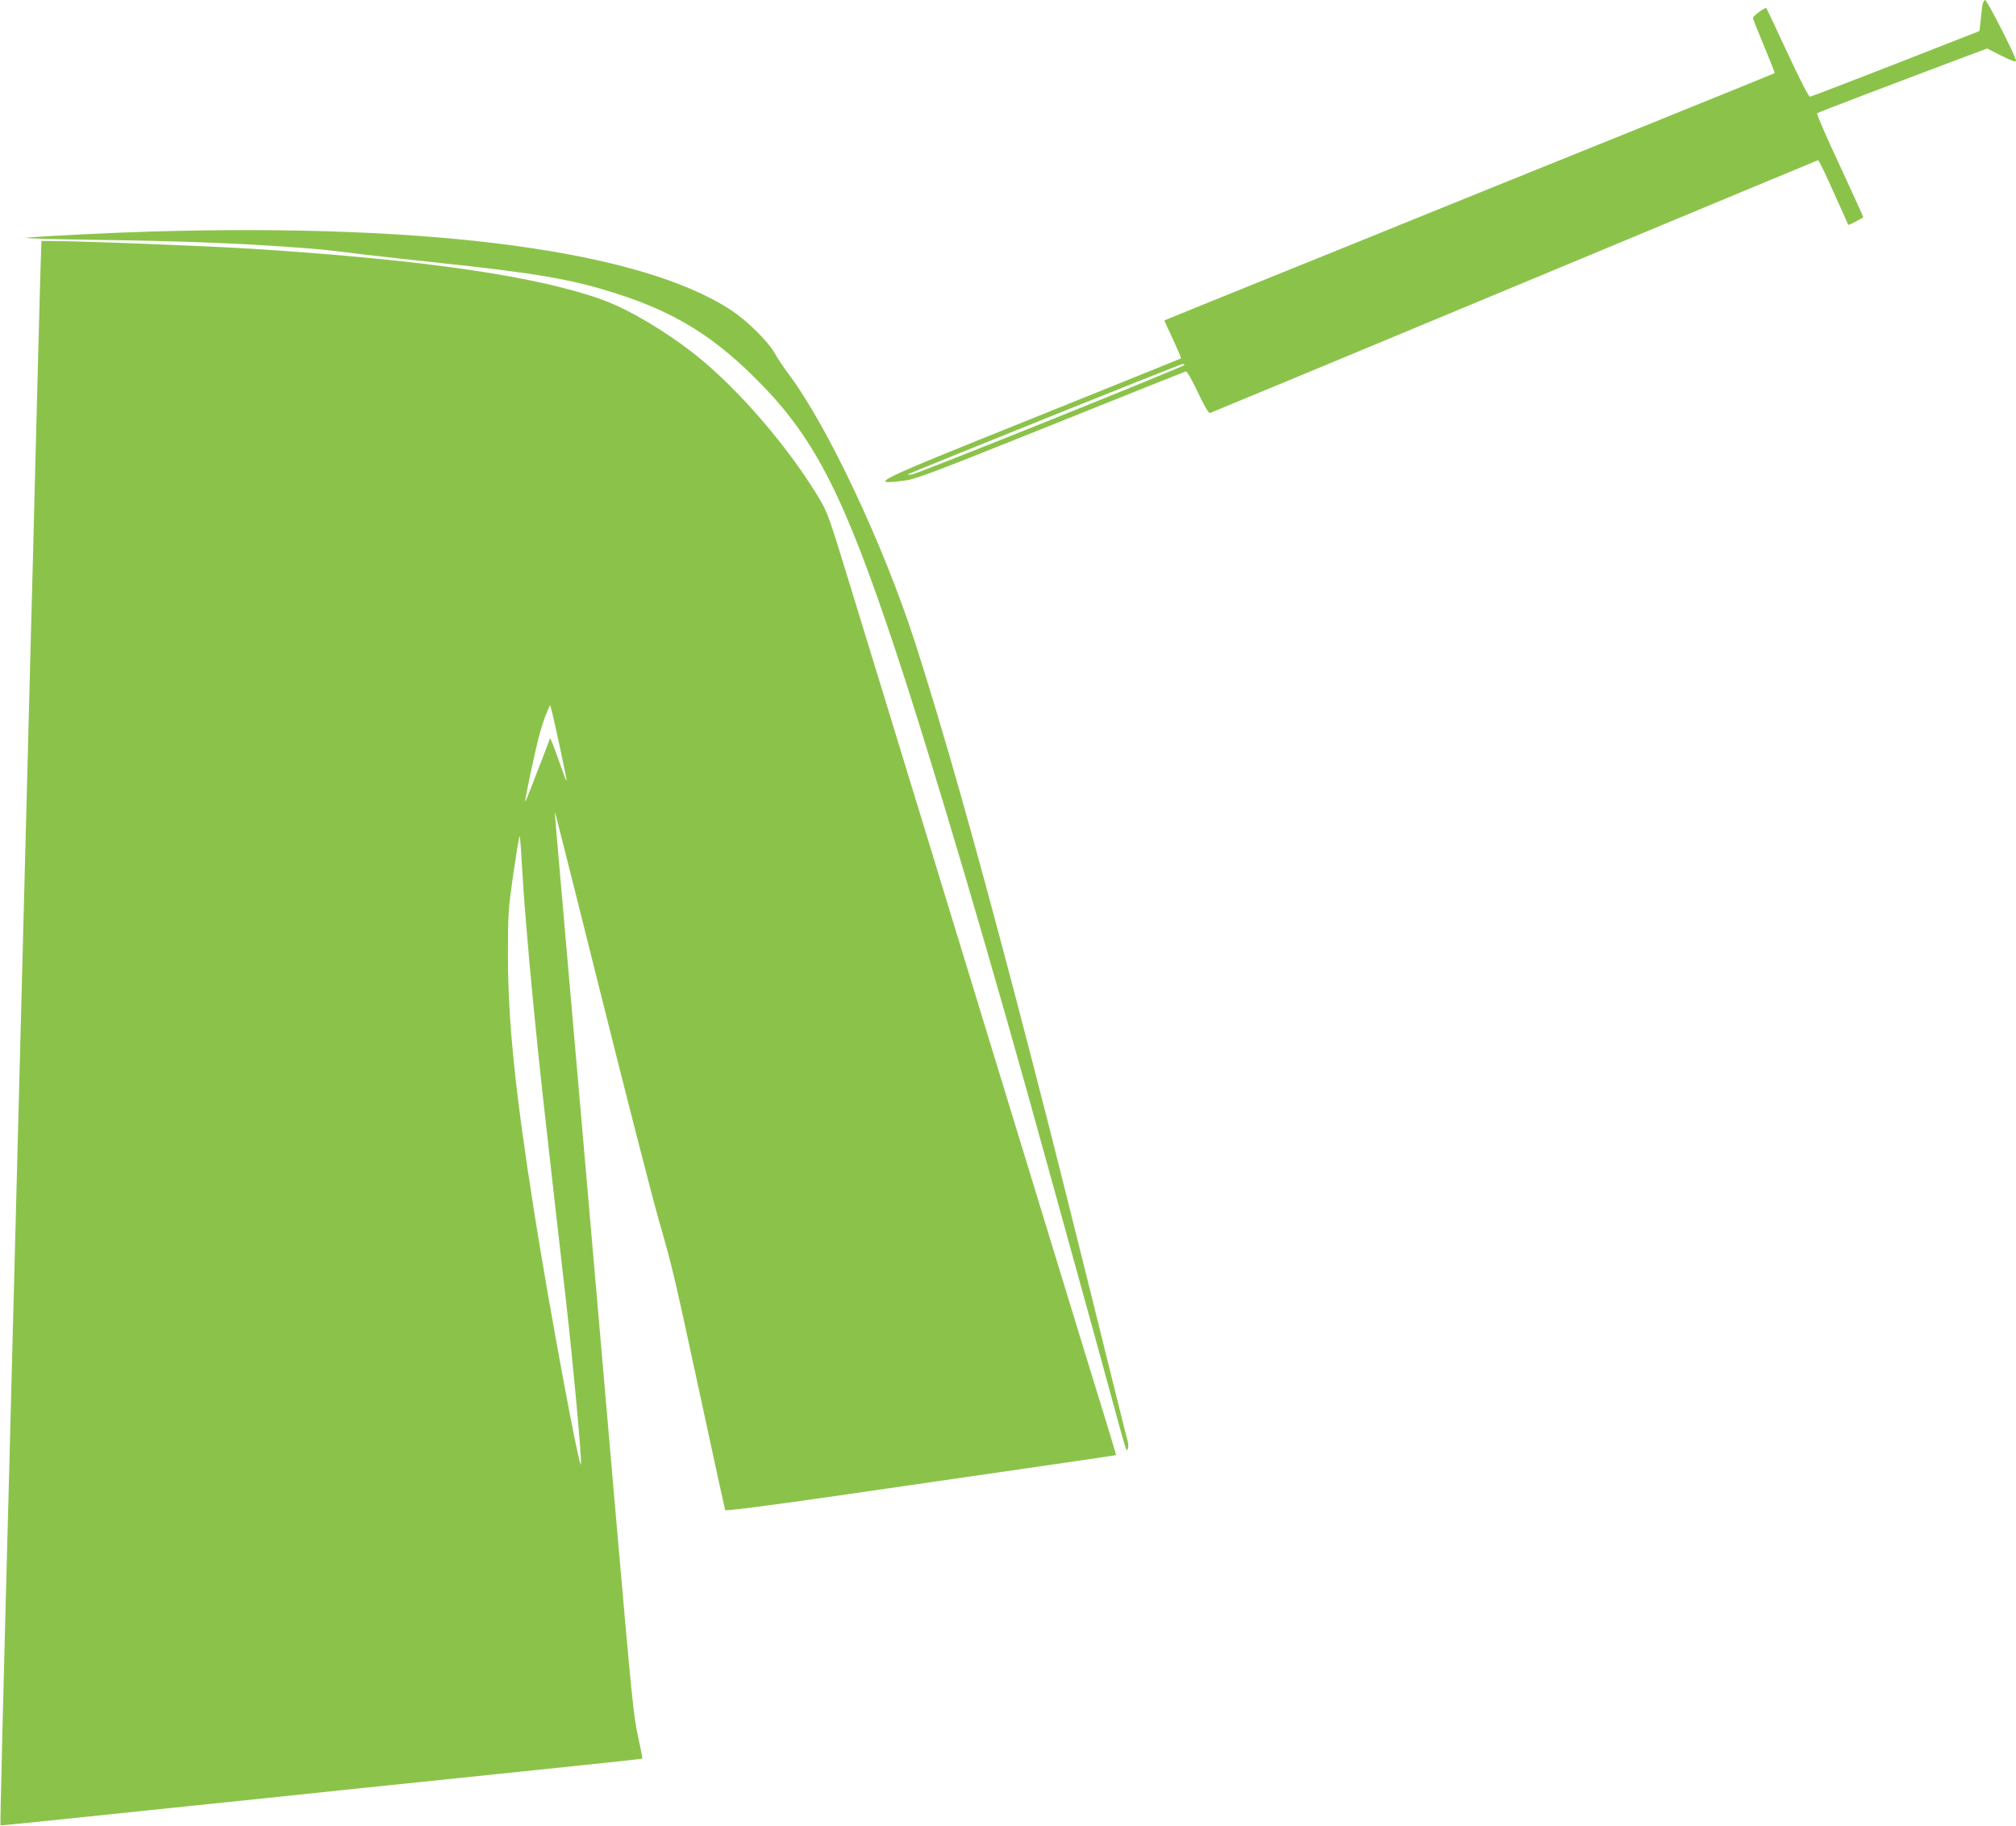 <?xml version="1.0" standalone="no"?>
<!DOCTYPE svg PUBLIC "-//W3C//DTD SVG 20010904//EN"
 "http://www.w3.org/TR/2001/REC-SVG-20010904/DTD/svg10.dtd">
<svg version="1.0" xmlns="http://www.w3.org/2000/svg"
 width="1280pt" height="1159pt" viewBox="0 0 1280 1159"
 preserveAspectRatio="xMidYMid meet">
<g transform="translate(0,1159) scale(0.1,-0.1)"
fill="#8bc34a" stroke="none">
<path d="M12586 11553 c-3 -21 -8 -66 -11 -99 l-7 -61 -531 -208 c-292 -114
-538 -208 -545 -209 -8 -1 -64 109 -143 278 -71 154 -132 282 -134 284 -7 8
-85 -49 -85 -62 0 -6 32 -87 71 -180 38 -92 69 -169 67 -170 -2 -2 -424 -173
-938 -381 -514 -207 -1077 -435 -1250 -505 -173 -70 -623 -253 -1000 -405
-377 -152 -686 -278 -687 -279 -1 -1 23 -54 54 -119 30 -65 54 -120 51 -122
-2 -2 -424 -172 -938 -379 -1022 -410 -1060 -428 -810 -396 63 8 207 63 920
349 465 187 851 341 858 343 9 2 37 -47 77 -132 40 -84 69 -134 77 -132 7 2
877 363 1933 803 1056 440 1924 801 1928 802 5 1 49 -90 99 -203 51 -113 92
-206 93 -207 2 -5 94 43 95 49 0 4 -68 152 -150 330 -83 177 -147 325 -143
329 7 6 490 190 959 366 l121 45 91 -46 c68 -34 92 -42 92 -31 0 25 -184 385
-196 385 -7 0 -15 -17 -18 -37z m-5066 -2280 c-1 -10 -1683 -686 -1727 -694
-18 -3 -31 -3 -28 0 8 8 1727 699 1743 700 6 1 12 -2 12 -6z"/>
<path d="M955 10120 c-270 -8 -687 -29 -785 -39 -36 -4 169 -10 455 -14 487
-6 912 -22 1240 -47 166 -12 181 -13 440 -45 110 -13 333 -38 495 -55 606 -64
837 -104 1121 -196 379 -122 630 -281 922 -583 337 -349 522 -716 836 -1659
233 -700 628 -2036 981 -3322 16 -58 92 -334 170 -615 78 -280 175 -634 216
-785 110 -403 105 -386 114 -369 5 9 5 30 0 50 -6 19 -113 450 -239 959 -240
963 -299 1196 -482 1895 -255 969 -452 1665 -627 2210 -201 625 -561 1389
-809 1716 -27 36 -65 92 -83 125 -46 80 -176 209 -283 278 -572 373 -1883 549
-3682 496z"/>
<path d="M256 9843 c-3 -120 -11 -389 -16 -598 -5 -209 -14 -554 -20 -767 -5
-214 -14 -561 -20 -773 -5 -212 -14 -558 -20 -770 -5 -212 -14 -558 -20 -770
-5 -212 -14 -558 -20 -770 -6 -212 -15 -558 -20 -770 -5 -212 -14 -558 -20
-770 -6 -212 -14 -557 -20 -768 -5 -210 -15 -557 -20 -772 -42 -1567 -60
-2309 -57 -2312 2 -2 152 13 333 32 181 19 592 62 914 95 322 33 754 78 960
100 206 21 710 74 1120 116 410 42 746 78 748 80 2 1 -10 64 -27 141 -28 124
-41 258 -131 1288 -96 1115 -309 3550 -369 4240 -17 186 -29 340 -28 341 1 2
130 -509 286 -1134 156 -625 323 -1276 371 -1447 98 -344 87 -300 281 -1195
76 -355 141 -650 143 -656 3 -7 231 22 713 91 1471 213 1768 256 1769 258 1 1
-29 101 -66 222 -38 121 -134 436 -215 700 -137 448 -245 802 -580 1895 -73
239 -206 674 -295 965 -89 292 -215 703 -280 915 -65 212 -180 588 -256 835
-130 426 -141 455 -195 545 -197 326 -508 687 -779 904 -184 147 -422 289
-585 349 -412 152 -1131 257 -2225 327 -303 19 -1096 50 -1291 50 l-56 0 -7
-217z m3299 -2997 c25 -115 44 -210 42 -212 -2 -2 -18 40 -37 94 -18 53 -41
115 -50 137 l-17 40 -32 -85 c-90 -235 -124 -320 -126 -318 -5 5 64 330 90
424 14 52 35 115 47 141 l21 48 8 -30 c5 -16 29 -124 54 -239z m-215 -1116
c24 -301 69 -761 110 -1130 30 -268 118 -1050 145 -1280 42 -368 96 -955 94
-1023 -3 -78 -200 982 -298 1603 -121 768 -165 1203 -166 1620 0 271 2 296 33
515 19 127 36 237 40 245 3 8 9 -55 13 -140 5 -85 17 -270 29 -410z"/>
</g>
</svg>
